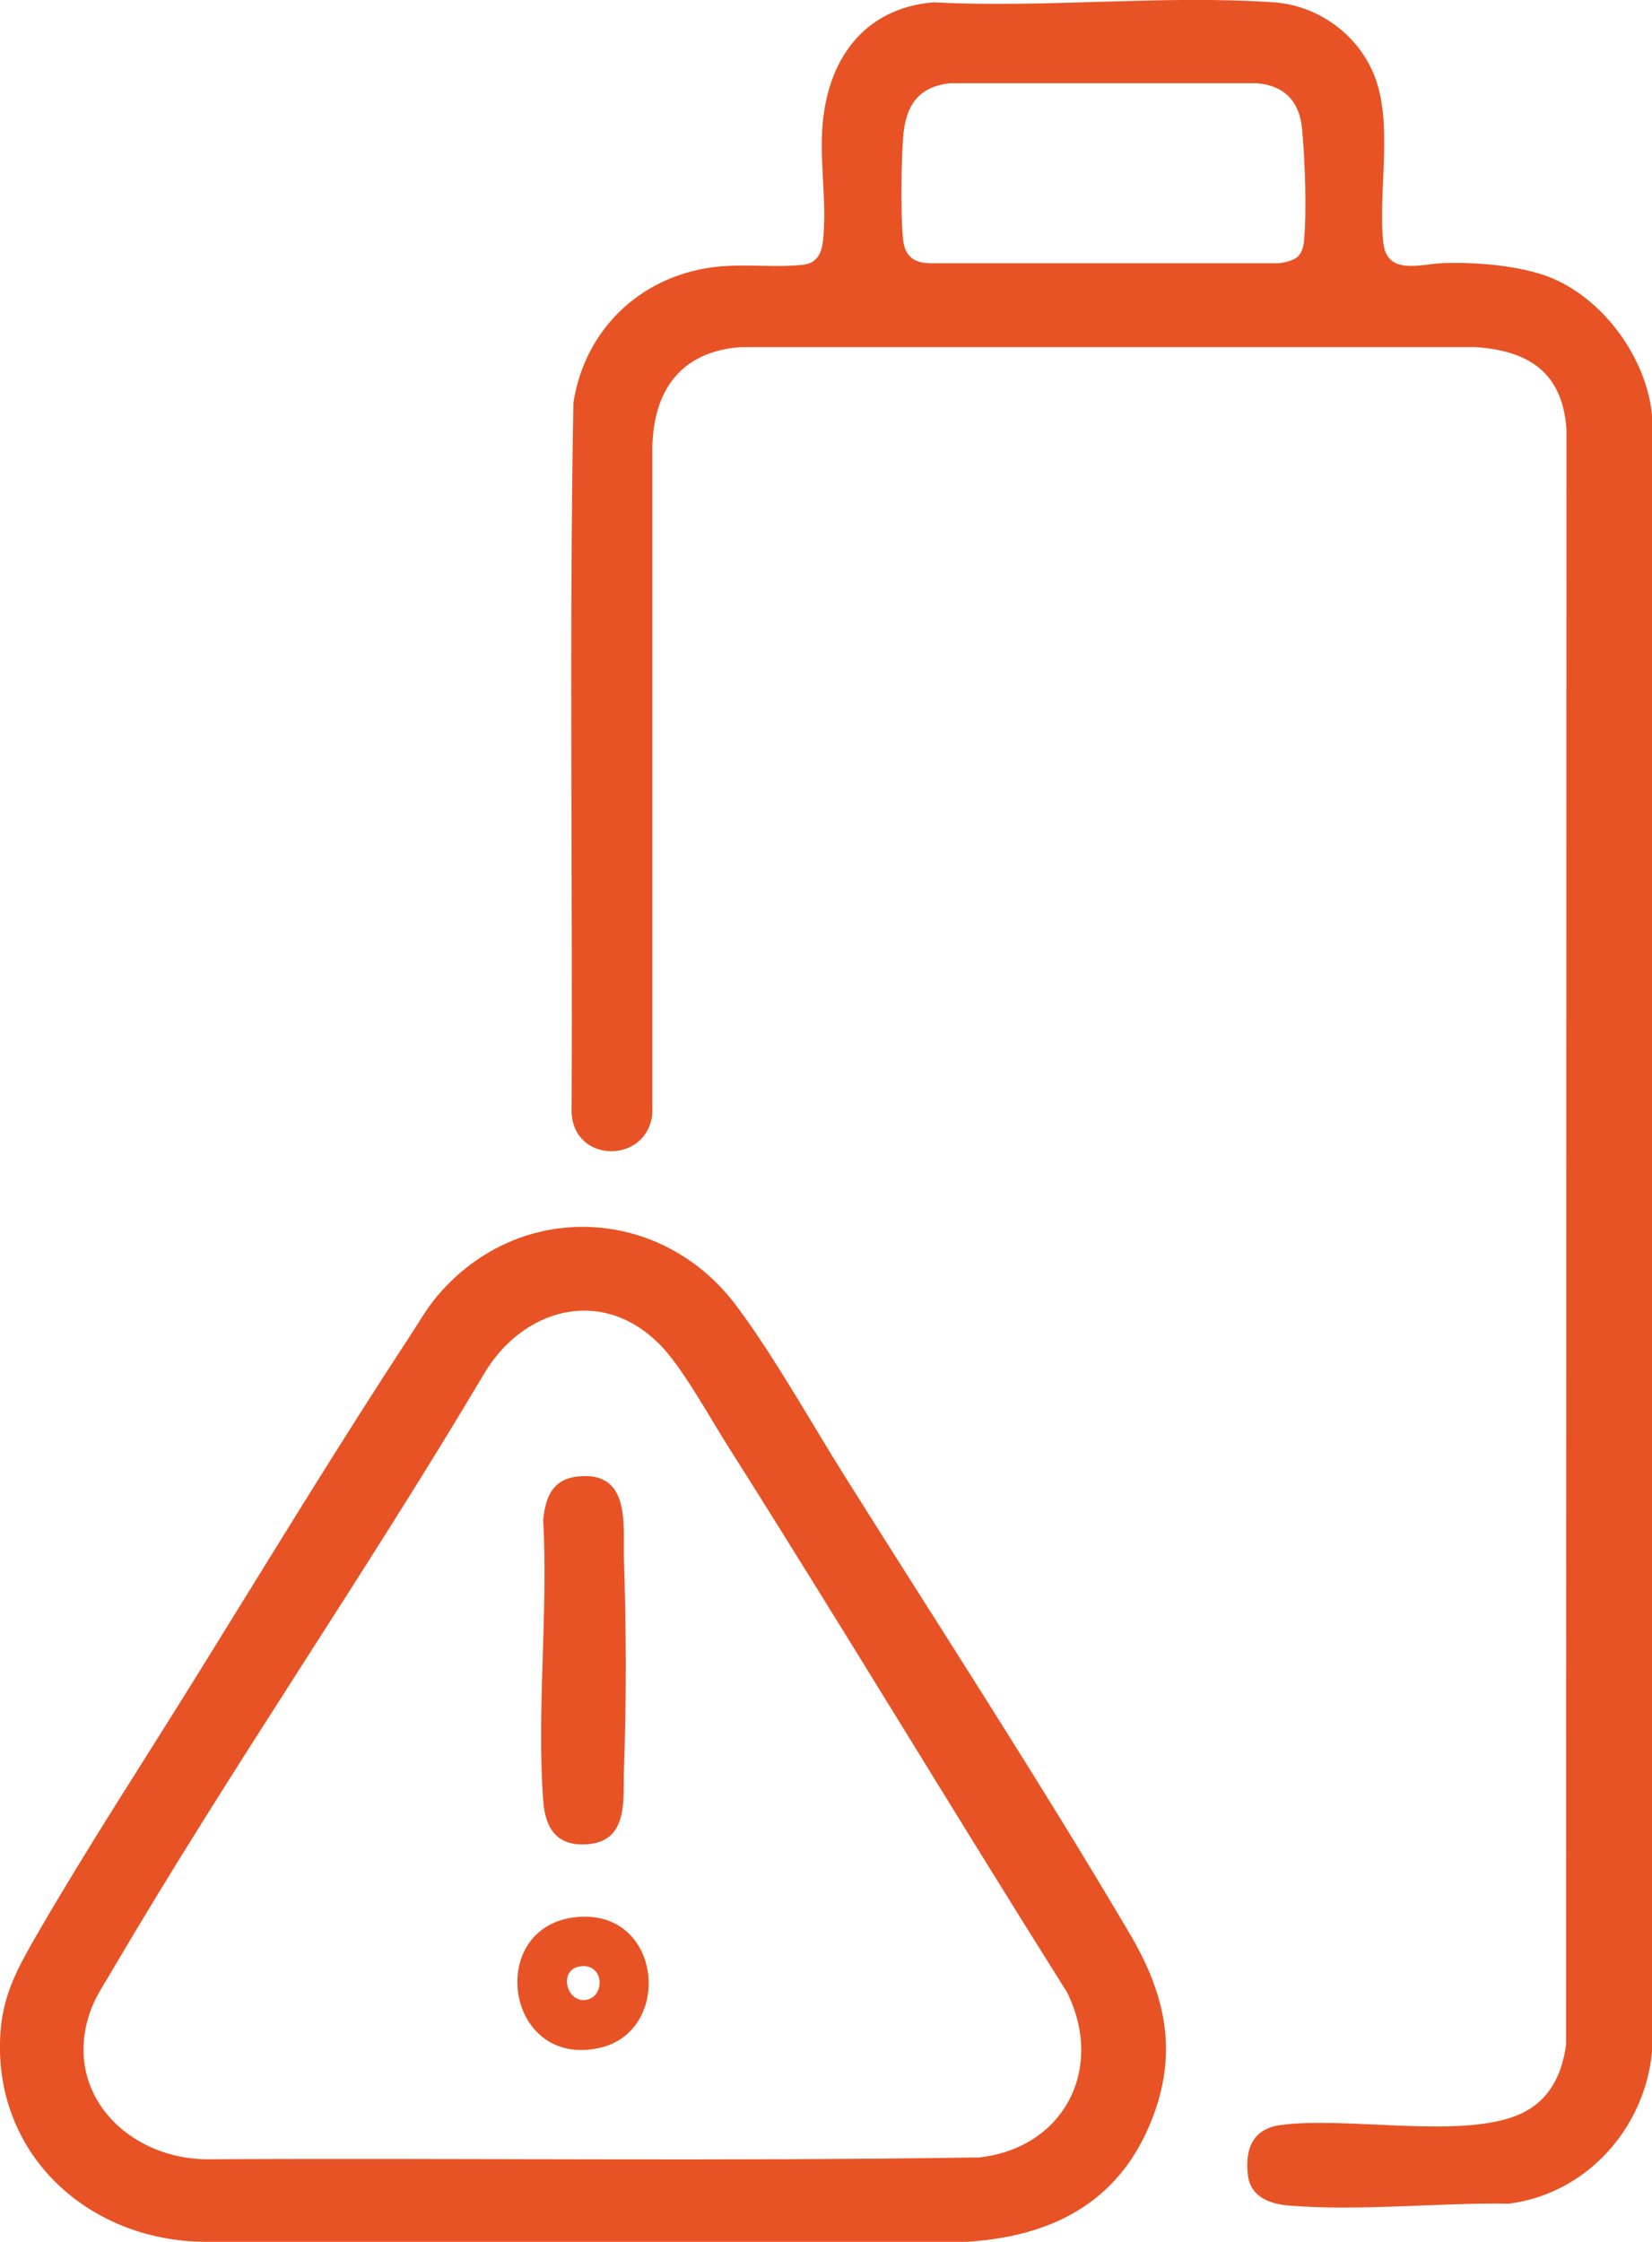 <?xml version="1.0" encoding="UTF-8"?>
<svg id="Layer_2" xmlns="http://www.w3.org/2000/svg" version="1.1" viewBox="0 0 1000.3 1357.5">
  <!-- Generator: Adobe Illustrator 29.5.0, SVG Export Plug-In . SVG Version: 2.1.0 Build 137)  -->
  <defs>
    <style>
      .st0 {
        fill: #e85325;
      }
    </style>
  </defs>
  <g id="Layer_1-2">
    <g>
      <path class="st0" d="M1000.3,252.3v990.3c-4.5,46.5-39.8,85.7-86.5,91.8-42.9-.7-91.2,4.7-133.7,1.1-11.6-1-23-5.4-24.5-18.5-1.8-15.6,2.8-27.9,19.7-30.2,40-5.4,107.5,8.4,143.1-5.8,18.9-7.6,27.3-23.5,29.9-43.1l.2-978.2c-2.5-34.3-23-47.5-55.4-49.5h-444.6c-35.9,2.6-52.7,25.7-53.5,60.5v403.7c-3.1,30.6-47.8,30.3-48.9-1,.7-143.2-1.5-286.5,1.1-429.5,7.1-46,42.9-78.6,89.2-82.6,15.9-1.4,34.8.8,50-1,11.8-1.4,12-12.6,12.5-22.4,1-19.2-2.3-40.1-1-60,2.6-40.8,24.4-72.9,67.4-76.5,67.3,3.6,139.1-4.6,205.9,0,26.2,1.8,50,18.6,60.3,42.7,12.7,29.6,2.7,71.1,6.1,102.8,2.2,20.3,22.7,12.9,36.4,12.4,18.7-.6,42.2,1.2,60,7,34.9,11.4,63.3,49.6,66.4,85.9h0ZM786.2,155c2.2-2.3,3.1-6,3.4-9.1,1.7-18.4.6-49.2-1.2-67.9-1.5-16.5-10.6-26.2-27.3-27.6h-185.8c-20.1,2.2-27.2,14.5-28.5,33.5-1.1,16.1-1.5,45.2,0,61,1,10,6.4,14.4,16.4,14.5h210.9c3.8-.3,9.4-1.6,12.1-4.4h0Z"/>
      <path class="st0" d="M583.7,1357.5H124.2c-71.6-.4-129.8-54.3-123.8-128.3,1.8-22.7,11.4-39.4,22.4-58.5,30.7-53,64.6-104.8,96.9-156.9,42.2-68,84-136.9,127.9-203.8,5.6-8.5,10.8-17.8,17.4-25.5,49.6-58.4,135.8-54.5,181.2,6.6,23.2,31.2,45,70.5,66,103.9,57.2,91,117.3,183.4,171.8,275.8,21.8,36.9,29.8,72.3,13,113.8-20.2,50.2-61.7,70.2-113.4,73h0ZM398.5,813.2c-35.3-34.7-83.1-20.2-106,19.7-72.4,121.9-153.5,239-225.2,361.3-3.8,6.4-8.6,13.8-11.4,20.6-20.6,51.3,21.6,94.1,72.6,92.7,154.8-.8,309.8,1.3,464.6-1.1,51.3-5.9,75.9-53.8,53-100-69.3-110.1-136.3-221.7-205.9-331.6-11.3-17.9-27.4-47.6-41.7-61.7h0Z"/>
      <path class="st0" d="M349.7,894.1c32.5-3.6,27.5,29.3,28.1,50.2,1.4,41.3,1.5,86.6,0,127.8-.6,17.1,2.9,42.4-21.4,44.6-18.9,1.7-26.3-9.1-27.5-26.5-4-54.8,3.1-114.5,0-169.9,1.4-13.6,5.6-24.5,20.7-26.2h0Z"/>
      <path class="st0" d="M348.7,1160.9c52.5-5.5,59.2,69.3,14.2,79.2-57,12.6-69.1-73.4-14.2-79.2ZM350.7,1190.8c-12.5,2.4-7.7,21.3,3.4,20.3,12.9-1.2,12-23.2-3.4-20.3Z"/>
    </g>
  </g>
</svg>